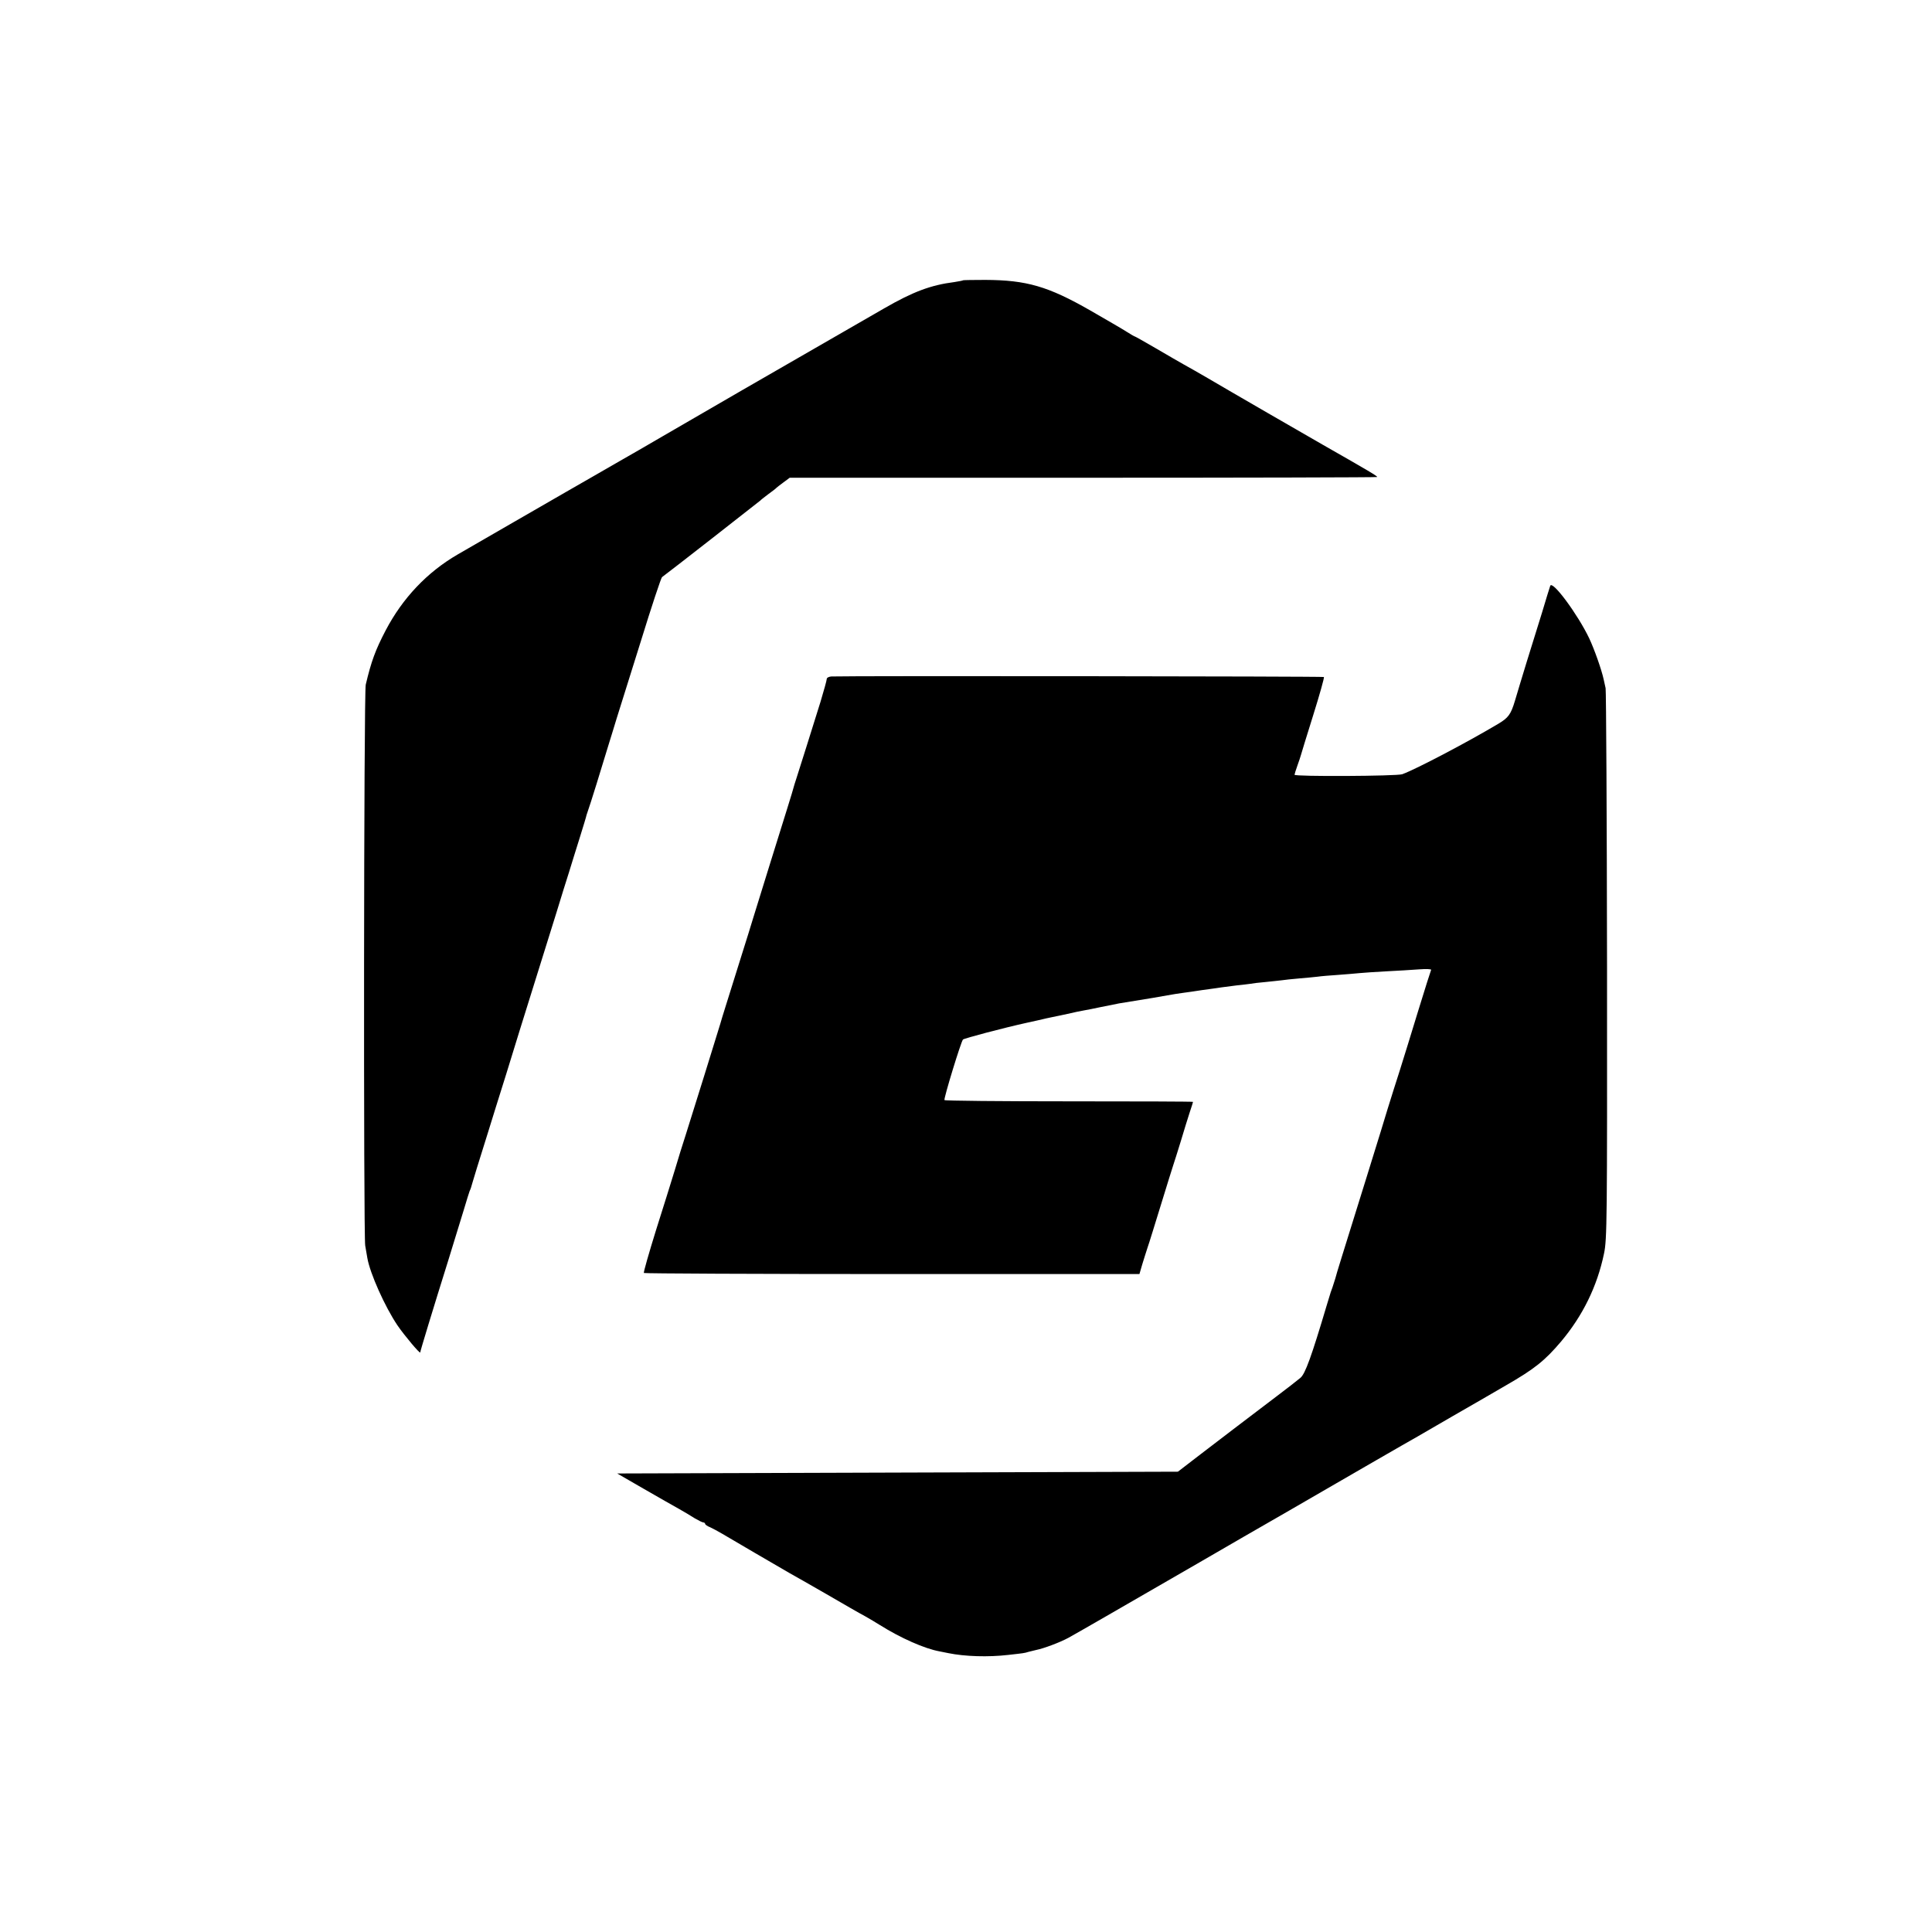 <?xml version="1.0" standalone="no"?>
<!DOCTYPE svg PUBLIC "-//W3C//DTD SVG 20010904//EN"
 "http://www.w3.org/TR/2001/REC-SVG-20010904/DTD/svg10.dtd">
<svg version="1.0" xmlns="http://www.w3.org/2000/svg"
 width="1085pt" height="1085pt" viewBox="0 0 1085 1085"
 preserveAspectRatio="xMidYMid meet">
<g transform="translate(0,1085) scale(0.1,-0.1)"
fill="#000000" stroke="none">
<path d="M5409 9276 c-2 -2 -24 -6 -49 -10 -133 -17 -232 -54 -395 -148 -697
-401 -1022 -589 -1240 -716 -99 -58 -200 -116 -225 -130 -25 -14 -99 -57 -165
-95 -66 -38 -136 -78 -155 -89 -69 -40 -507 -292 -610 -352 -172 -100 -309
-245 -404 -426 -58 -111 -81 -174 -112 -305 -11 -44 -13 -3092 -3 -3150 5 -28
10 -59 12 -70 15 -87 99 -274 169 -378 39 -57 128 -163 128 -152 0 7 71 241
160 525 33 107 72 233 86 280 14 47 28 92 31 100 4 8 7 17 8 20 0 3 16 52 33
110 18 58 47 150 64 205 17 55 37 120 45 145 14 42 90 288 132 425 46 147 116
373 206 660 25 83 57 184 70 225 12 41 40 128 60 193 20 64 38 123 39 130 2 6
6 19 9 27 6 14 78 245 117 375 10 33 30 96 43 140 14 44 75 239 136 434 60
195 114 357 119 360 17 11 547 425 552 430 3 4 23 19 45 36 22 16 42 31 45 35
3 3 21 17 40 31 l35 26 1648 0 c906 0 1649 2 1651 4 4 4 -47 34 -303 180 -74
42 -548 316 -646 374 -49 29 -110 63 -135 77 -25 14 -96 55 -159 92 -62 36
-115 66 -117 66 -3 0 -23 12 -47 27 -23 15 -115 68 -205 120 -236 135 -357
170 -588 171 -67 0 -124 -1 -125 -2z"/>
<path d="M8706 7560 c-3 -8 -24 -76 -46 -150 -23 -74 -62 -200 -87 -280 -24
-80 -54 -176 -65 -215 -23 -77 -37 -96 -94 -130 -180 -107 -460 -254 -539
-283 -31 -11 -605 -14 -605 -3 0 3 7 26 16 51 9 25 18 52 20 60 2 8 33 109 69
224 36 115 63 211 60 214 -4 4 -2646 7 -2766 3 -14 -1 -26 -7 -26 -14 0 -7
-16 -65 -35 -128 -20 -63 -55 -175 -78 -249 -23 -74 -49 -155 -57 -180 -8 -25
-16 -49 -17 -55 -3 -14 -45 -148 -133 -430 -41 -132 -83 -267 -93 -300 -10
-33 -41 -134 -70 -225 -92 -295 -102 -324 -115 -370 -19 -64 -157 -506 -193
-620 -17 -52 -45 -142 -62 -200 -18 -58 -65 -211 -106 -339 -40 -129 -71 -237
-68 -240 3 -3 630 -6 1394 -6 l1389 0 16 55 c9 30 23 73 30 95 8 22 41 130 75
240 34 110 65 211 70 225 5 14 23 72 41 130 17 58 40 131 50 162 11 32 19 59
19 60 0 2 -313 3 -696 3 -383 0 -698 3 -700 7 -5 8 93 329 104 340 7 7 226 65
362 95 36 8 74 16 85 19 11 3 31 7 45 10 13 3 56 12 95 20 38 9 81 18 95 20
14 2 57 11 95 19 39 8 84 17 100 20 92 15 163 27 190 31 17 3 53 9 80 14 28 5
70 12 95 15 25 3 56 8 70 10 14 2 45 7 70 10 25 3 56 8 70 10 14 2 52 7 85 11
33 3 68 8 77 9 9 2 48 7 85 10 37 4 79 8 93 10 14 2 57 7 95 10 39 3 86 8 105
10 19 3 71 7 115 10 44 3 98 8 120 10 22 2 90 7 150 10 61 3 143 8 183 11 41
3 72 2 69 -3 -2 -4 -35 -107 -72 -228 -37 -121 -84 -274 -105 -340 -42 -130
-102 -324 -106 -340 -2 -5 -37 -120 -79 -255 -149 -479 -167 -535 -176 -570
-6 -19 -13 -42 -16 -50 -7 -18 -8 -20 -32 -100 -86 -289 -121 -386 -148 -408
-15 -13 -77 -61 -138 -107 -202 -153 -289 -220 -420 -320 l-130 -100 -1575 -5
-1574 -5 149 -86 c83 -48 173 -99 200 -114 28 -16 67 -39 87 -52 21 -12 42
-23 48 -23 5 0 10 -4 10 -8 0 -4 12 -13 28 -19 15 -7 45 -23 67 -36 48 -29
323 -189 380 -222 22 -12 115 -65 207 -118 91 -53 188 -109 215 -123 26 -15
64 -37 84 -50 118 -74 252 -133 335 -148 16 -3 38 -8 50 -10 93 -19 224 -23
336 -10 89 10 91 10 113 17 11 3 31 8 45 11 41 8 132 42 180 68 44 24 280 160
735 423 121 70 234 136 252 146 34 19 467 269 518 299 38 22 408 236 455 262
19 11 109 63 200 116 91 52 224 129 296 171 162 93 220 140 310 246 123 146
204 312 242 495 17 80 18 180 17 1615 -1 842 -5 1544 -8 1560 -4 17 -9 39 -11
50 -12 55 -52 168 -81 230 -64 134 -207 328 -219 295z"/>
</g>
</svg>
